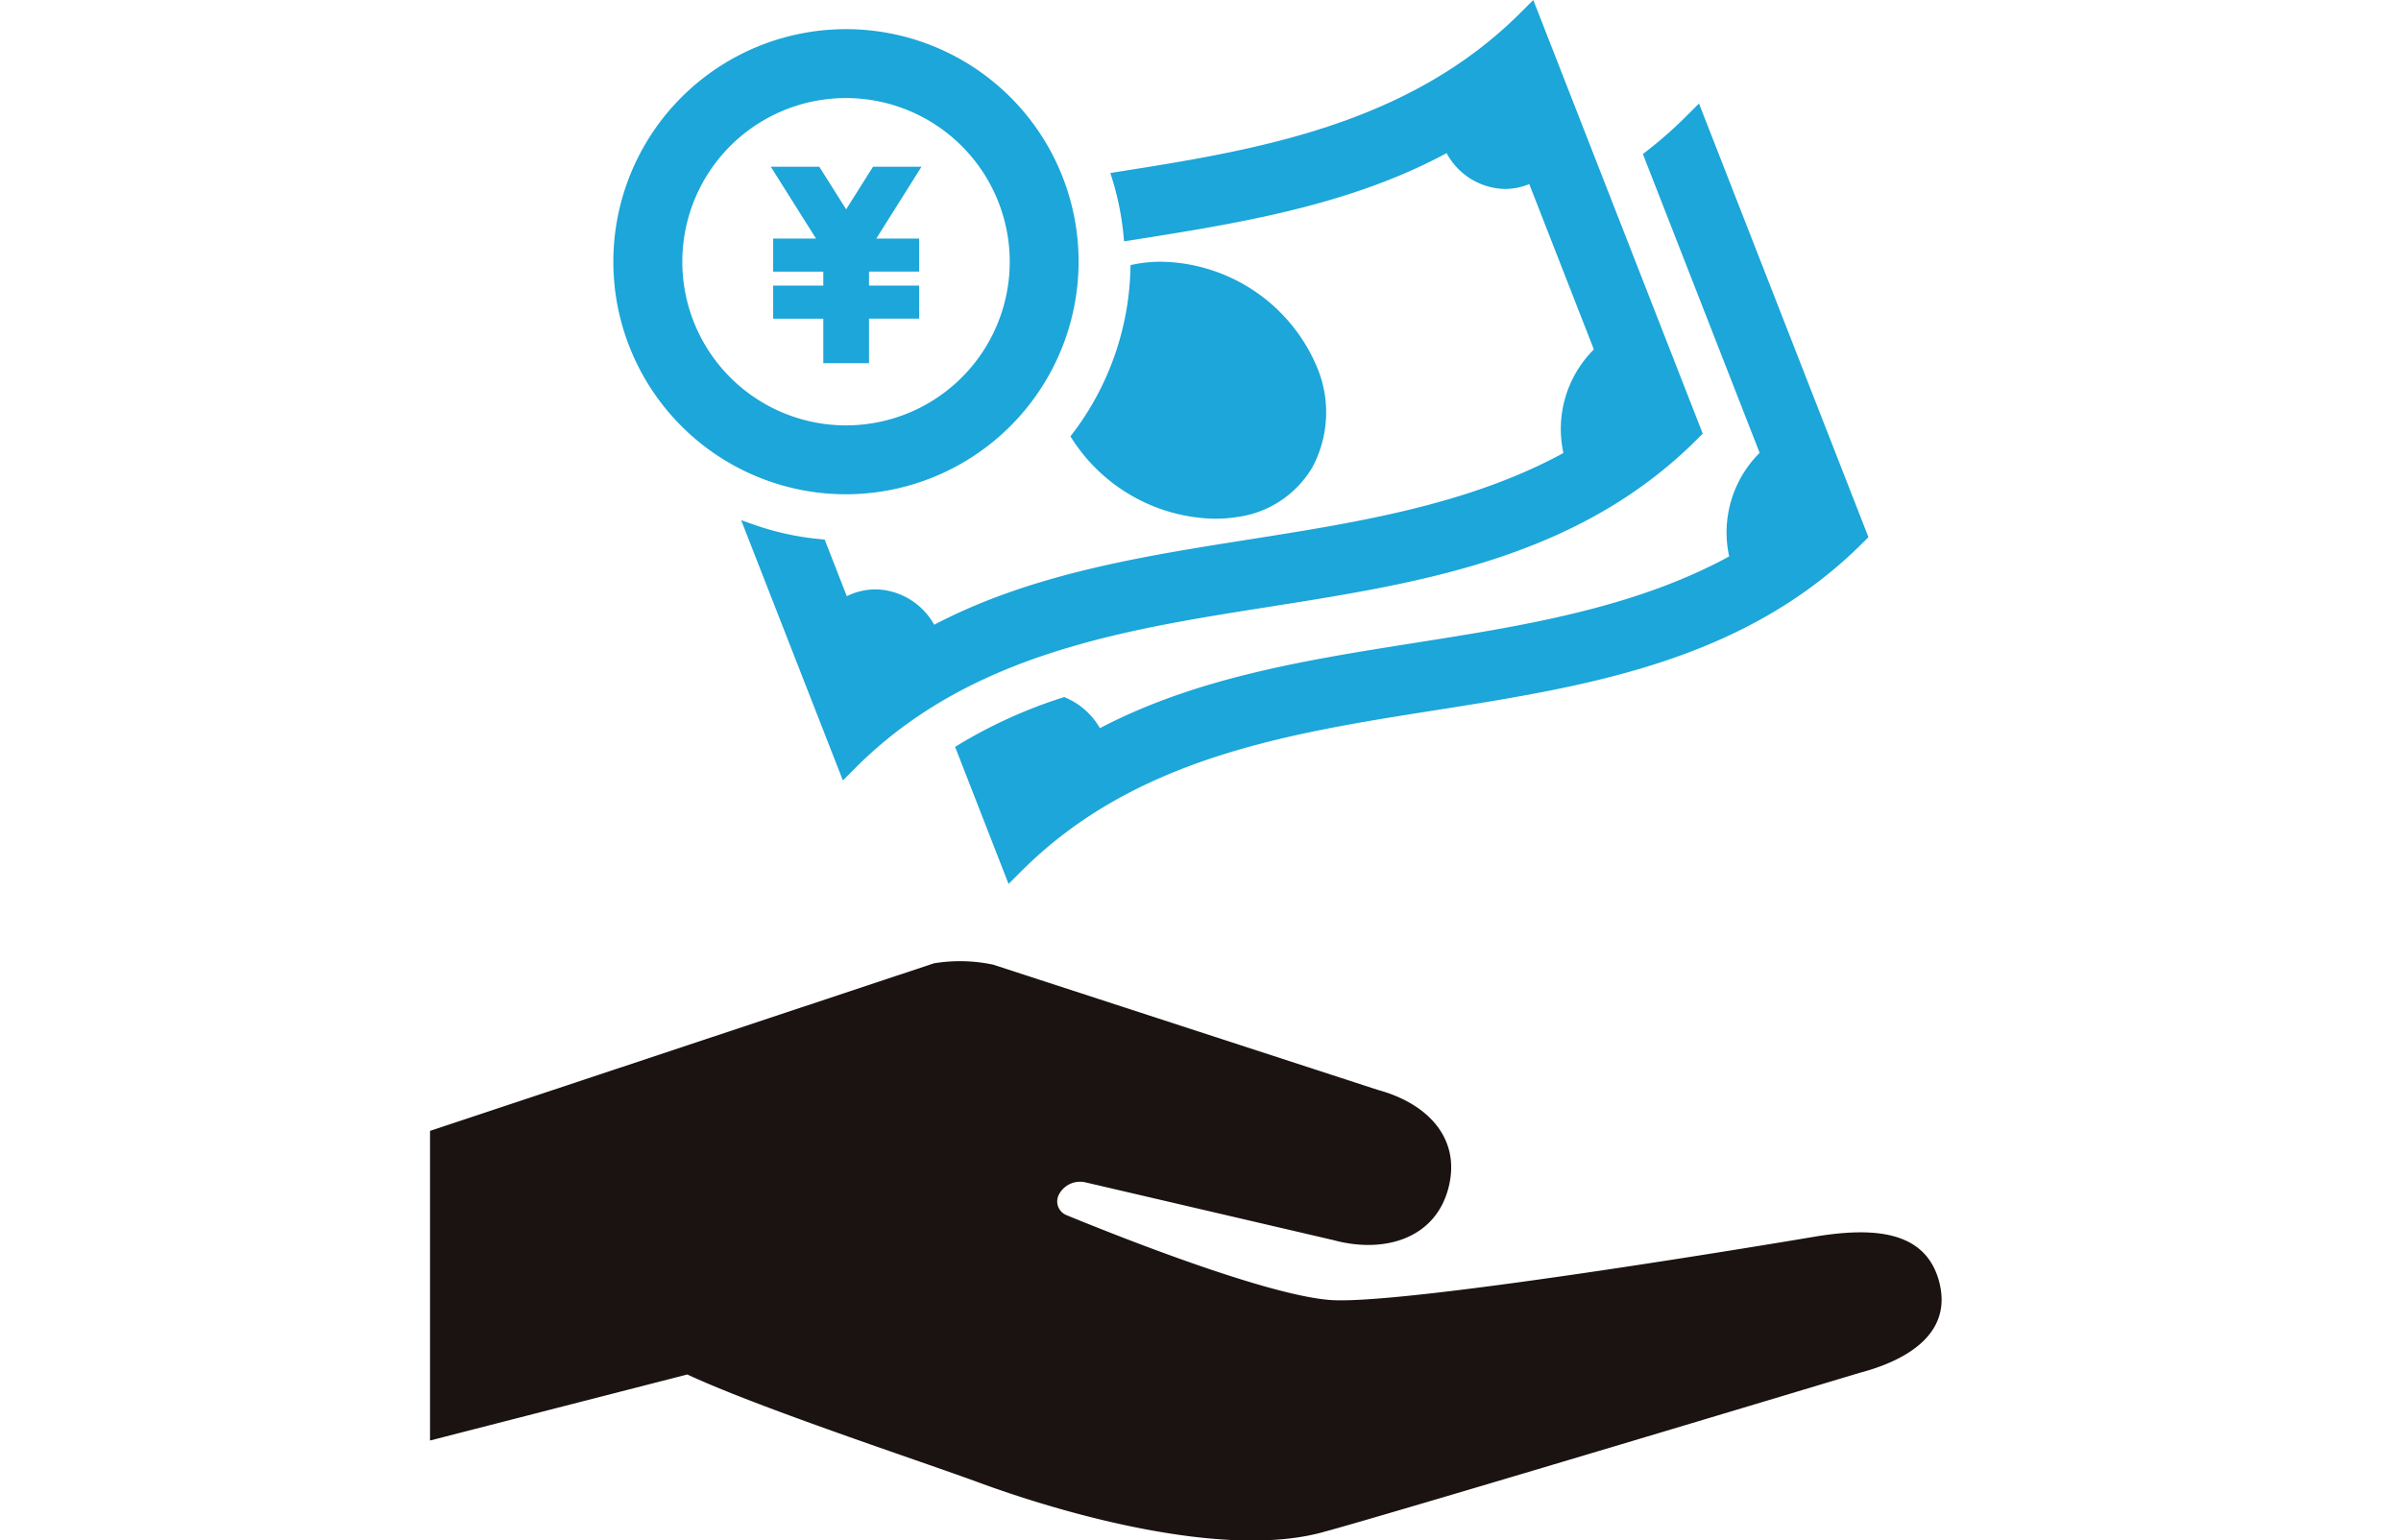 <svg xmlns="http://www.w3.org/2000/svg" xmlns:xlink="http://www.w3.org/1999/xlink" width="134" height="86" viewBox="0 0 134 86">
  <defs>
    <clipPath id="clip-path">
      <rect id="長方形_1492" data-name="長方形 1492" width="134" height="86" transform="translate(446 1740)" fill="#fff" stroke="#707070" stroke-width="1"/>
    </clipPath>
    <clipPath id="clip-path-2">
      <rect id="長方形_1055" data-name="長方形 1055" width="84.362" height="86" fill="none"/>
    </clipPath>
  </defs>
  <g id="icon-business02" transform="translate(-446 -1740)" clip-path="url(#clip-path)">
    <g id="icon-business02-2" data-name="icon-business02" transform="translate(470 1740)">
      <g id="グループ_490" data-name="グループ 490" clip-path="url(#clip-path-2)">
        <path id="パス_1408" data-name="パス 1408" d="M84.227,367.328c-.738-2.806-3.53-3.059-6.74-2.556,0,0-22.921,3.889-27.238,3.57-3.611-.267-12.069-3.644-14.736-4.741a.823.823,0,0,1-.421-1.133,1.328,1.328,0,0,1,1.487-.694L50.423,365c2.8.759,5.643-.06,6.4-2.861s-1.135-4.771-3.936-5.53l-21.461-6.989a8.931,8.931,0,0,0-3.308-.073h0L0,358.9v17.286L14.359,372.5c3.994,1.865,13.021,4.835,16.277,6.034,4.708,1.734,13.584,4.269,19.121,2.789,3.688-.986,30.015-8.911,30.015-8.911,2.807-.738,5.192-2.275,4.454-5.082" transform="translate(0 -295.766)" fill="#1a1311"/>
        <path id="パス_1409" data-name="パス 1409" d="M190.822,73.491l.232-.143a27.007,27.007,0,0,1,5.74-2.6l.117-.039.113.048a4.048,4.048,0,0,1,1.88,1.689c5.414-2.841,11.594-3.816,17.573-4.761,6.015-.95,12.233-1.932,17.545-4.827a6.276,6.276,0,0,1,1.7-5.783l-.167-.429,0,0-6.348-16.252.193-.15a23.708,23.708,0,0,0,2.238-1.972l.7-.7,9.457,24.21-.3.3c-6.639,6.642-15.389,8.023-23.851,9.36-8.259,1.3-16.8,2.652-23.139,9l-.7.7Z" transform="translate(-161.517 -31.794)" fill="#1ca6d9"/>
        <path id="パス_1410" data-name="パス 1410" d="M246.5,101a9.6,9.6,0,0,0-8.678-5.859,8.074,8.074,0,0,0-1.2.089c-.177.027-.35.062-.52.1a15.8,15.8,0,0,1-3.351,9.559,9.687,9.687,0,0,0,8.053,4.6h0a8.035,8.035,0,0,0,1.2-.089,5.749,5.749,0,0,0,4.242-2.773A6.485,6.485,0,0,0,246.5,101" transform="translate(-197.009 -80.529)" fill="#1ca6d9"/>
        <path id="パス_1411" data-name="パス 1411" d="M113.068,29.039l.673.239a15.454,15.454,0,0,0,3.788.825l.2.018,1.235,3.162a3.675,3.675,0,0,1,1.607-.381,3.827,3.827,0,0,1,3.269,1.977c5.413-2.84,11.594-3.816,17.573-4.761,6.015-.95,12.233-1.932,17.545-4.827a6.275,6.275,0,0,1,1.7-5.783l-3.606-9.231a3.619,3.619,0,0,1-1.358.272,3.784,3.784,0,0,1-3.254-2c-5.473,2.947-11.666,3.925-17.659,4.871l-.343.054-.033-.346a15.486,15.486,0,0,0-.62-3.11l-.111-.36.372-.059c7.592-1.2,16.2-2.564,22.531-8.9l.7-.7,9.457,24.21-.3.3c-6.639,6.642-15.39,8.023-23.852,9.36-8.257,1.3-16.8,2.652-23.137,9l-.7.7Z" transform="translate(-95.704)" fill="#1ca6d9"/>
        <path id="パス_1412" data-name="パス 1412" d="M126.749,71.575V69.088h-2.8V67.243h2.8v-.781h-2.8V64.616h2.393l-2.524-4.01h2.706l1.5,2.378,1.5-2.378h2.705l-2.523,4.01h2.393v1.845h-2.8v.781h2.8v1.845h-2.8v2.487Z" transform="translate(-104.8 -51.298)" fill="#1ca6d9"/>
        <path id="パス_1413" data-name="パス 1413" d="M79.62,36.565A12.983,12.983,0,1,1,92.6,23.582,13,13,0,0,1,79.62,36.565m0-22.12a9.137,9.137,0,1,0,9.137,9.137,9.147,9.147,0,0,0-9.137-9.137" transform="translate(-56.403 -8.971)" fill="#1ca6d9"/>
      </g>
    </g>
  </g>
</svg>
